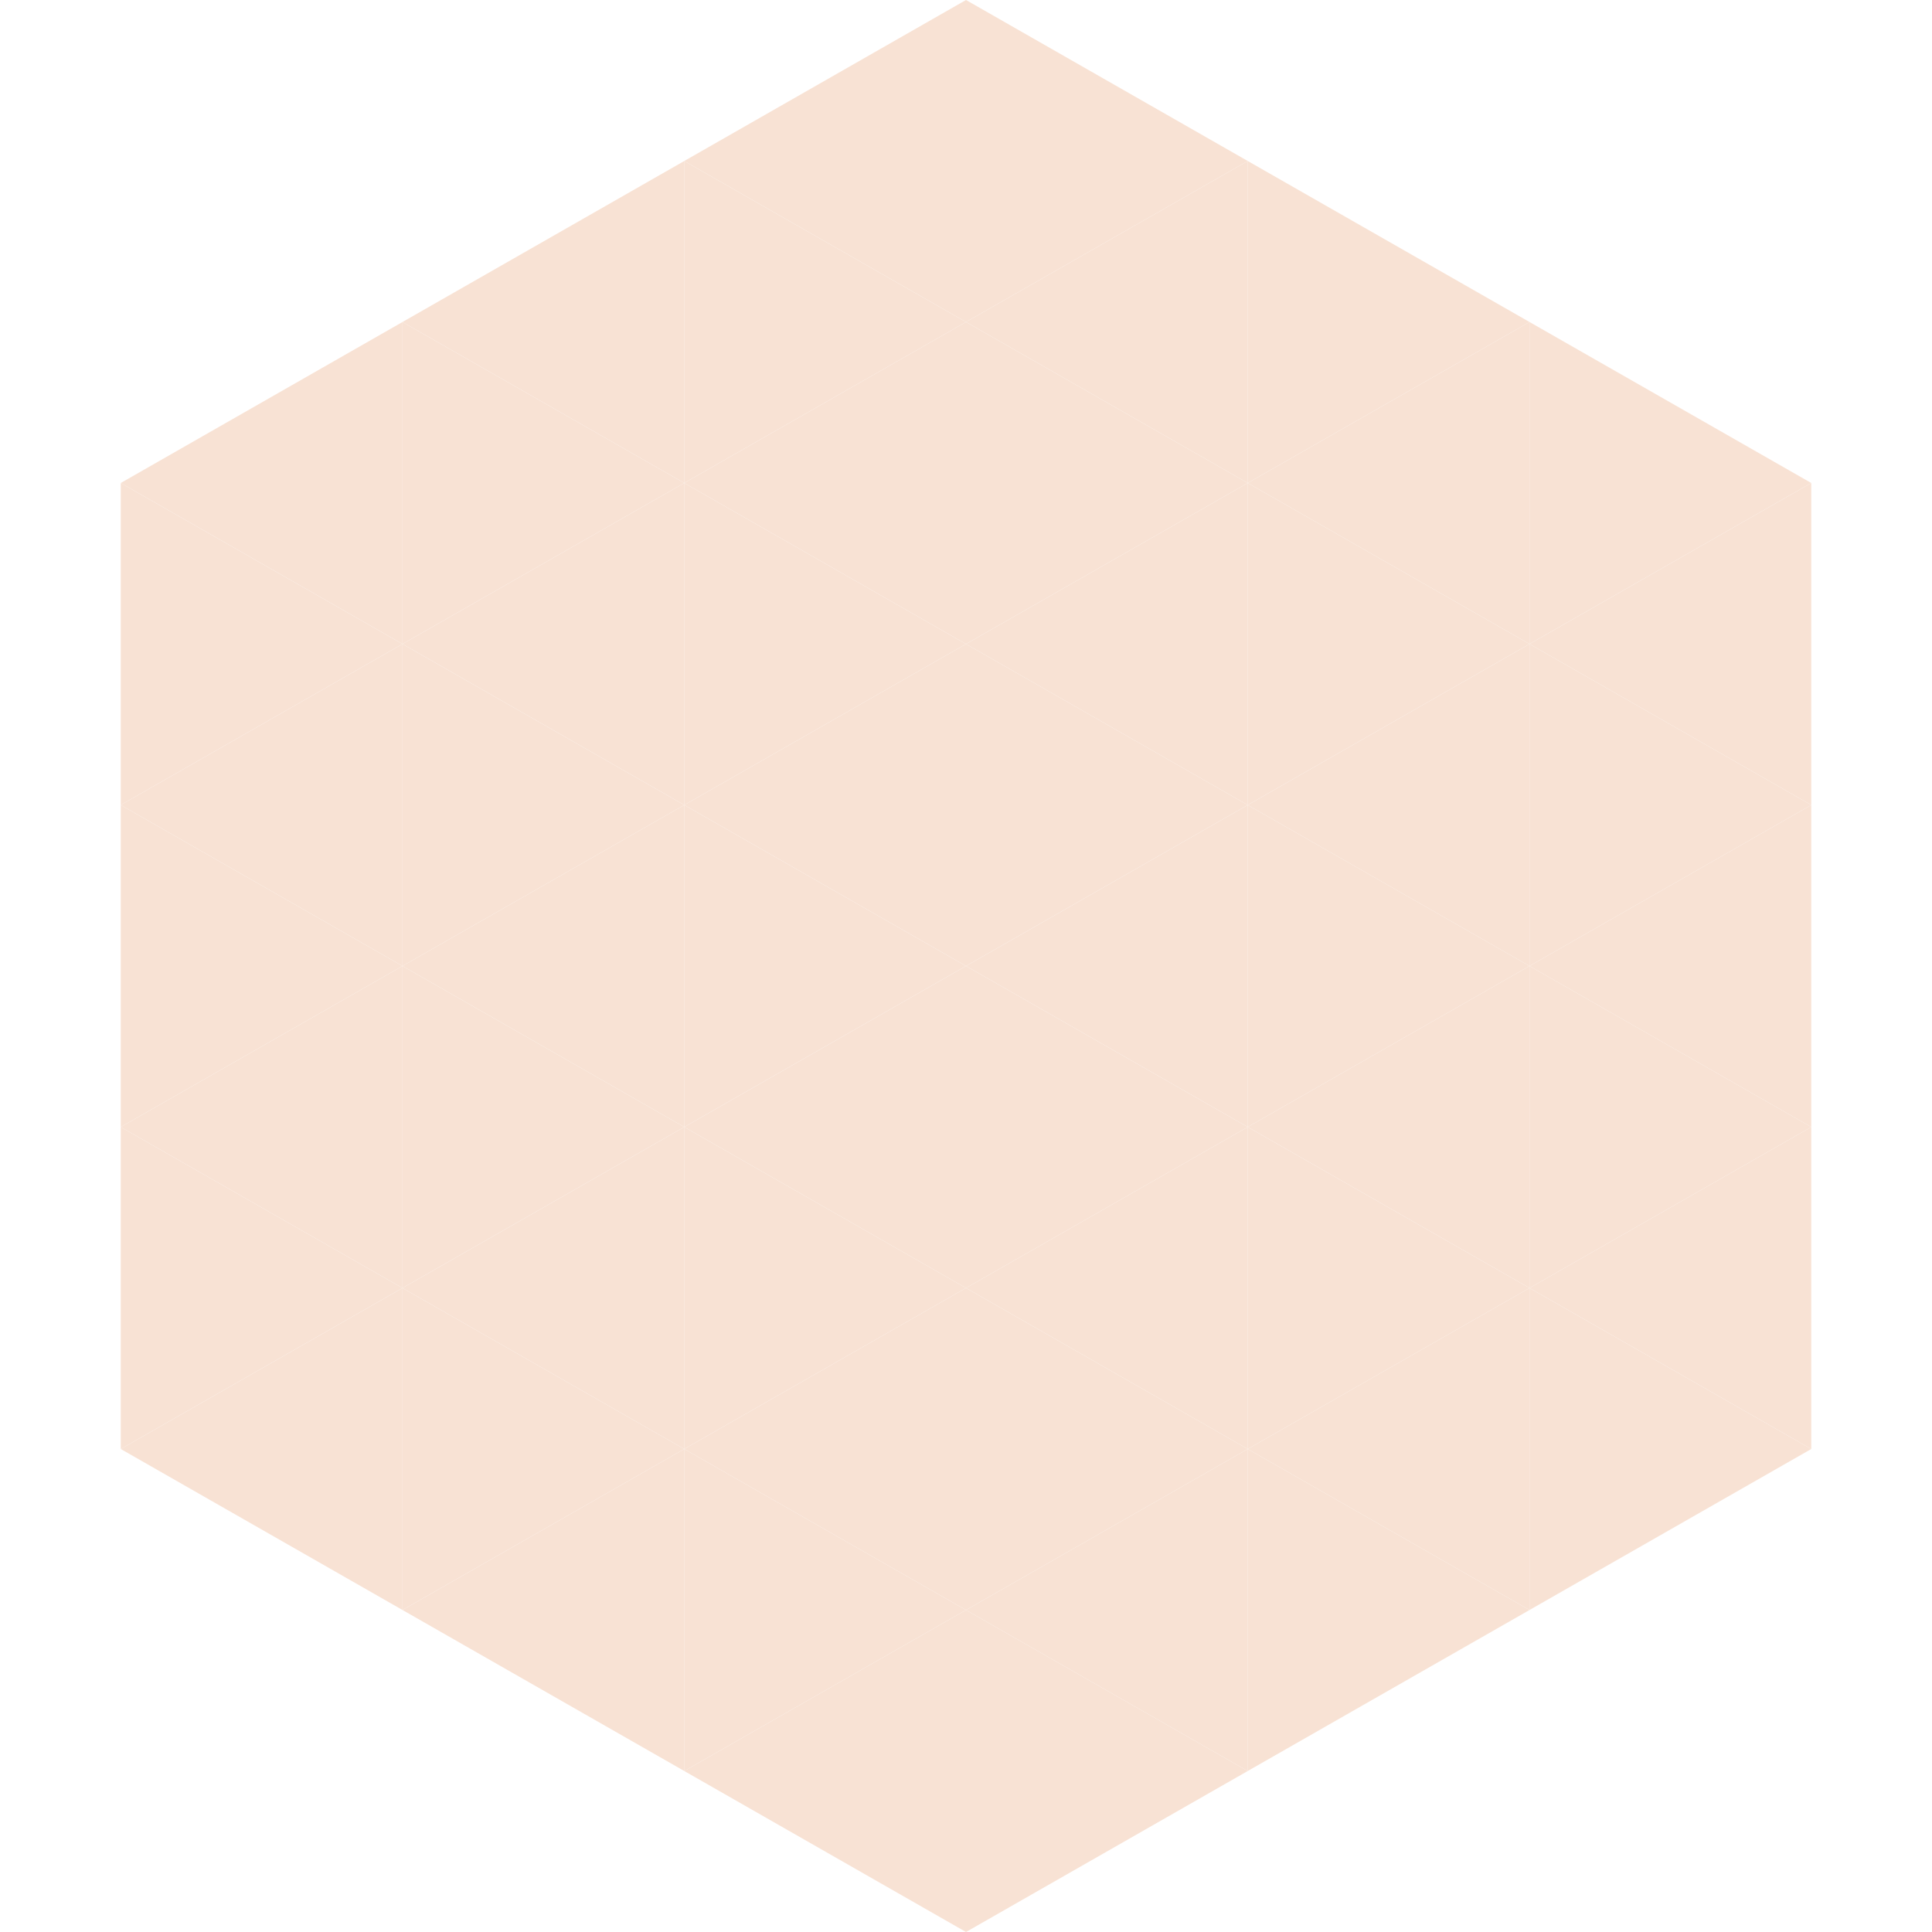 <?xml version="1.0"?>
<!-- Generated by SVGo -->
<svg width="240" height="240"
     xmlns="http://www.w3.org/2000/svg"
     xmlns:xlink="http://www.w3.org/1999/xlink">
<polygon points="50,40 15,60 50,80" style="fill:rgb(248,226,212)" />
<polygon points="190,40 225,60 190,80" style="fill:rgb(248,226,212)" />
<polygon points="15,60 50,80 15,100" style="fill:rgb(248,226,212)" />
<polygon points="225,60 190,80 225,100" style="fill:rgb(248,226,212)" />
<polygon points="50,80 15,100 50,120" style="fill:rgb(248,226,212)" />
<polygon points="190,80 225,100 190,120" style="fill:rgb(248,226,212)" />
<polygon points="15,100 50,120 15,140" style="fill:rgb(248,226,212)" />
<polygon points="225,100 190,120 225,140" style="fill:rgb(248,226,212)" />
<polygon points="50,120 15,140 50,160" style="fill:rgb(248,226,212)" />
<polygon points="190,120 225,140 190,160" style="fill:rgb(248,226,212)" />
<polygon points="15,140 50,160 15,180" style="fill:rgb(248,226,212)" />
<polygon points="225,140 190,160 225,180" style="fill:rgb(248,226,212)" />
<polygon points="50,160 15,180 50,200" style="fill:rgb(248,226,212)" />
<polygon points="190,160 225,180 190,200" style="fill:rgb(248,226,212)" />
<polygon points="15,180 50,200 15,220" style="fill:rgb(255,255,255); fill-opacity:0" />
<polygon points="225,180 190,200 225,220" style="fill:rgb(255,255,255); fill-opacity:0" />
<polygon points="50,0 85,20 50,40" style="fill:rgb(255,255,255); fill-opacity:0" />
<polygon points="190,0 155,20 190,40" style="fill:rgb(255,255,255); fill-opacity:0" />
<polygon points="85,20 50,40 85,60" style="fill:rgb(248,226,212)" />
<polygon points="155,20 190,40 155,60" style="fill:rgb(248,226,212)" />
<polygon points="50,40 85,60 50,80" style="fill:rgb(248,226,212)" />
<polygon points="190,40 155,60 190,80" style="fill:rgb(248,226,212)" />
<polygon points="85,60 50,80 85,100" style="fill:rgb(248,226,212)" />
<polygon points="155,60 190,80 155,100" style="fill:rgb(248,226,212)" />
<polygon points="50,80 85,100 50,120" style="fill:rgb(248,226,212)" />
<polygon points="190,80 155,100 190,120" style="fill:rgb(248,226,212)" />
<polygon points="85,100 50,120 85,140" style="fill:rgb(248,226,212)" />
<polygon points="155,100 190,120 155,140" style="fill:rgb(248,226,212)" />
<polygon points="50,120 85,140 50,160" style="fill:rgb(248,226,212)" />
<polygon points="190,120 155,140 190,160" style="fill:rgb(248,226,212)" />
<polygon points="85,140 50,160 85,180" style="fill:rgb(248,226,212)" />
<polygon points="155,140 190,160 155,180" style="fill:rgb(248,226,212)" />
<polygon points="50,160 85,180 50,200" style="fill:rgb(248,226,212)" />
<polygon points="190,160 155,180 190,200" style="fill:rgb(248,226,212)" />
<polygon points="85,180 50,200 85,220" style="fill:rgb(248,226,212)" />
<polygon points="155,180 190,200 155,220" style="fill:rgb(248,226,212)" />
<polygon points="120,0 85,20 120,40" style="fill:rgb(248,226,212)" />
<polygon points="120,0 155,20 120,40" style="fill:rgb(248,226,212)" />
<polygon points="85,20 120,40 85,60" style="fill:rgb(248,226,212)" />
<polygon points="155,20 120,40 155,60" style="fill:rgb(248,226,212)" />
<polygon points="120,40 85,60 120,80" style="fill:rgb(248,226,212)" />
<polygon points="120,40 155,60 120,80" style="fill:rgb(248,226,212)" />
<polygon points="85,60 120,80 85,100" style="fill:rgb(248,226,212)" />
<polygon points="155,60 120,80 155,100" style="fill:rgb(248,226,212)" />
<polygon points="120,80 85,100 120,120" style="fill:rgb(248,226,212)" />
<polygon points="120,80 155,100 120,120" style="fill:rgb(248,226,212)" />
<polygon points="85,100 120,120 85,140" style="fill:rgb(248,226,212)" />
<polygon points="155,100 120,120 155,140" style="fill:rgb(248,226,212)" />
<polygon points="120,120 85,140 120,160" style="fill:rgb(248,226,212)" />
<polygon points="120,120 155,140 120,160" style="fill:rgb(248,226,212)" />
<polygon points="85,140 120,160 85,180" style="fill:rgb(248,226,212)" />
<polygon points="155,140 120,160 155,180" style="fill:rgb(248,226,212)" />
<polygon points="120,160 85,180 120,200" style="fill:rgb(248,226,212)" />
<polygon points="120,160 155,180 120,200" style="fill:rgb(248,226,212)" />
<polygon points="85,180 120,200 85,220" style="fill:rgb(248,226,212)" />
<polygon points="155,180 120,200 155,220" style="fill:rgb(248,226,212)" />
<polygon points="120,200 85,220 120,240" style="fill:rgb(248,226,212)" />
<polygon points="120,200 155,220 120,240" style="fill:rgb(248,226,212)" />
<polygon points="85,220 120,240 85,260" style="fill:rgb(255,255,255); fill-opacity:0" />
<polygon points="155,220 120,240 155,260" style="fill:rgb(255,255,255); fill-opacity:0" />
</svg>
